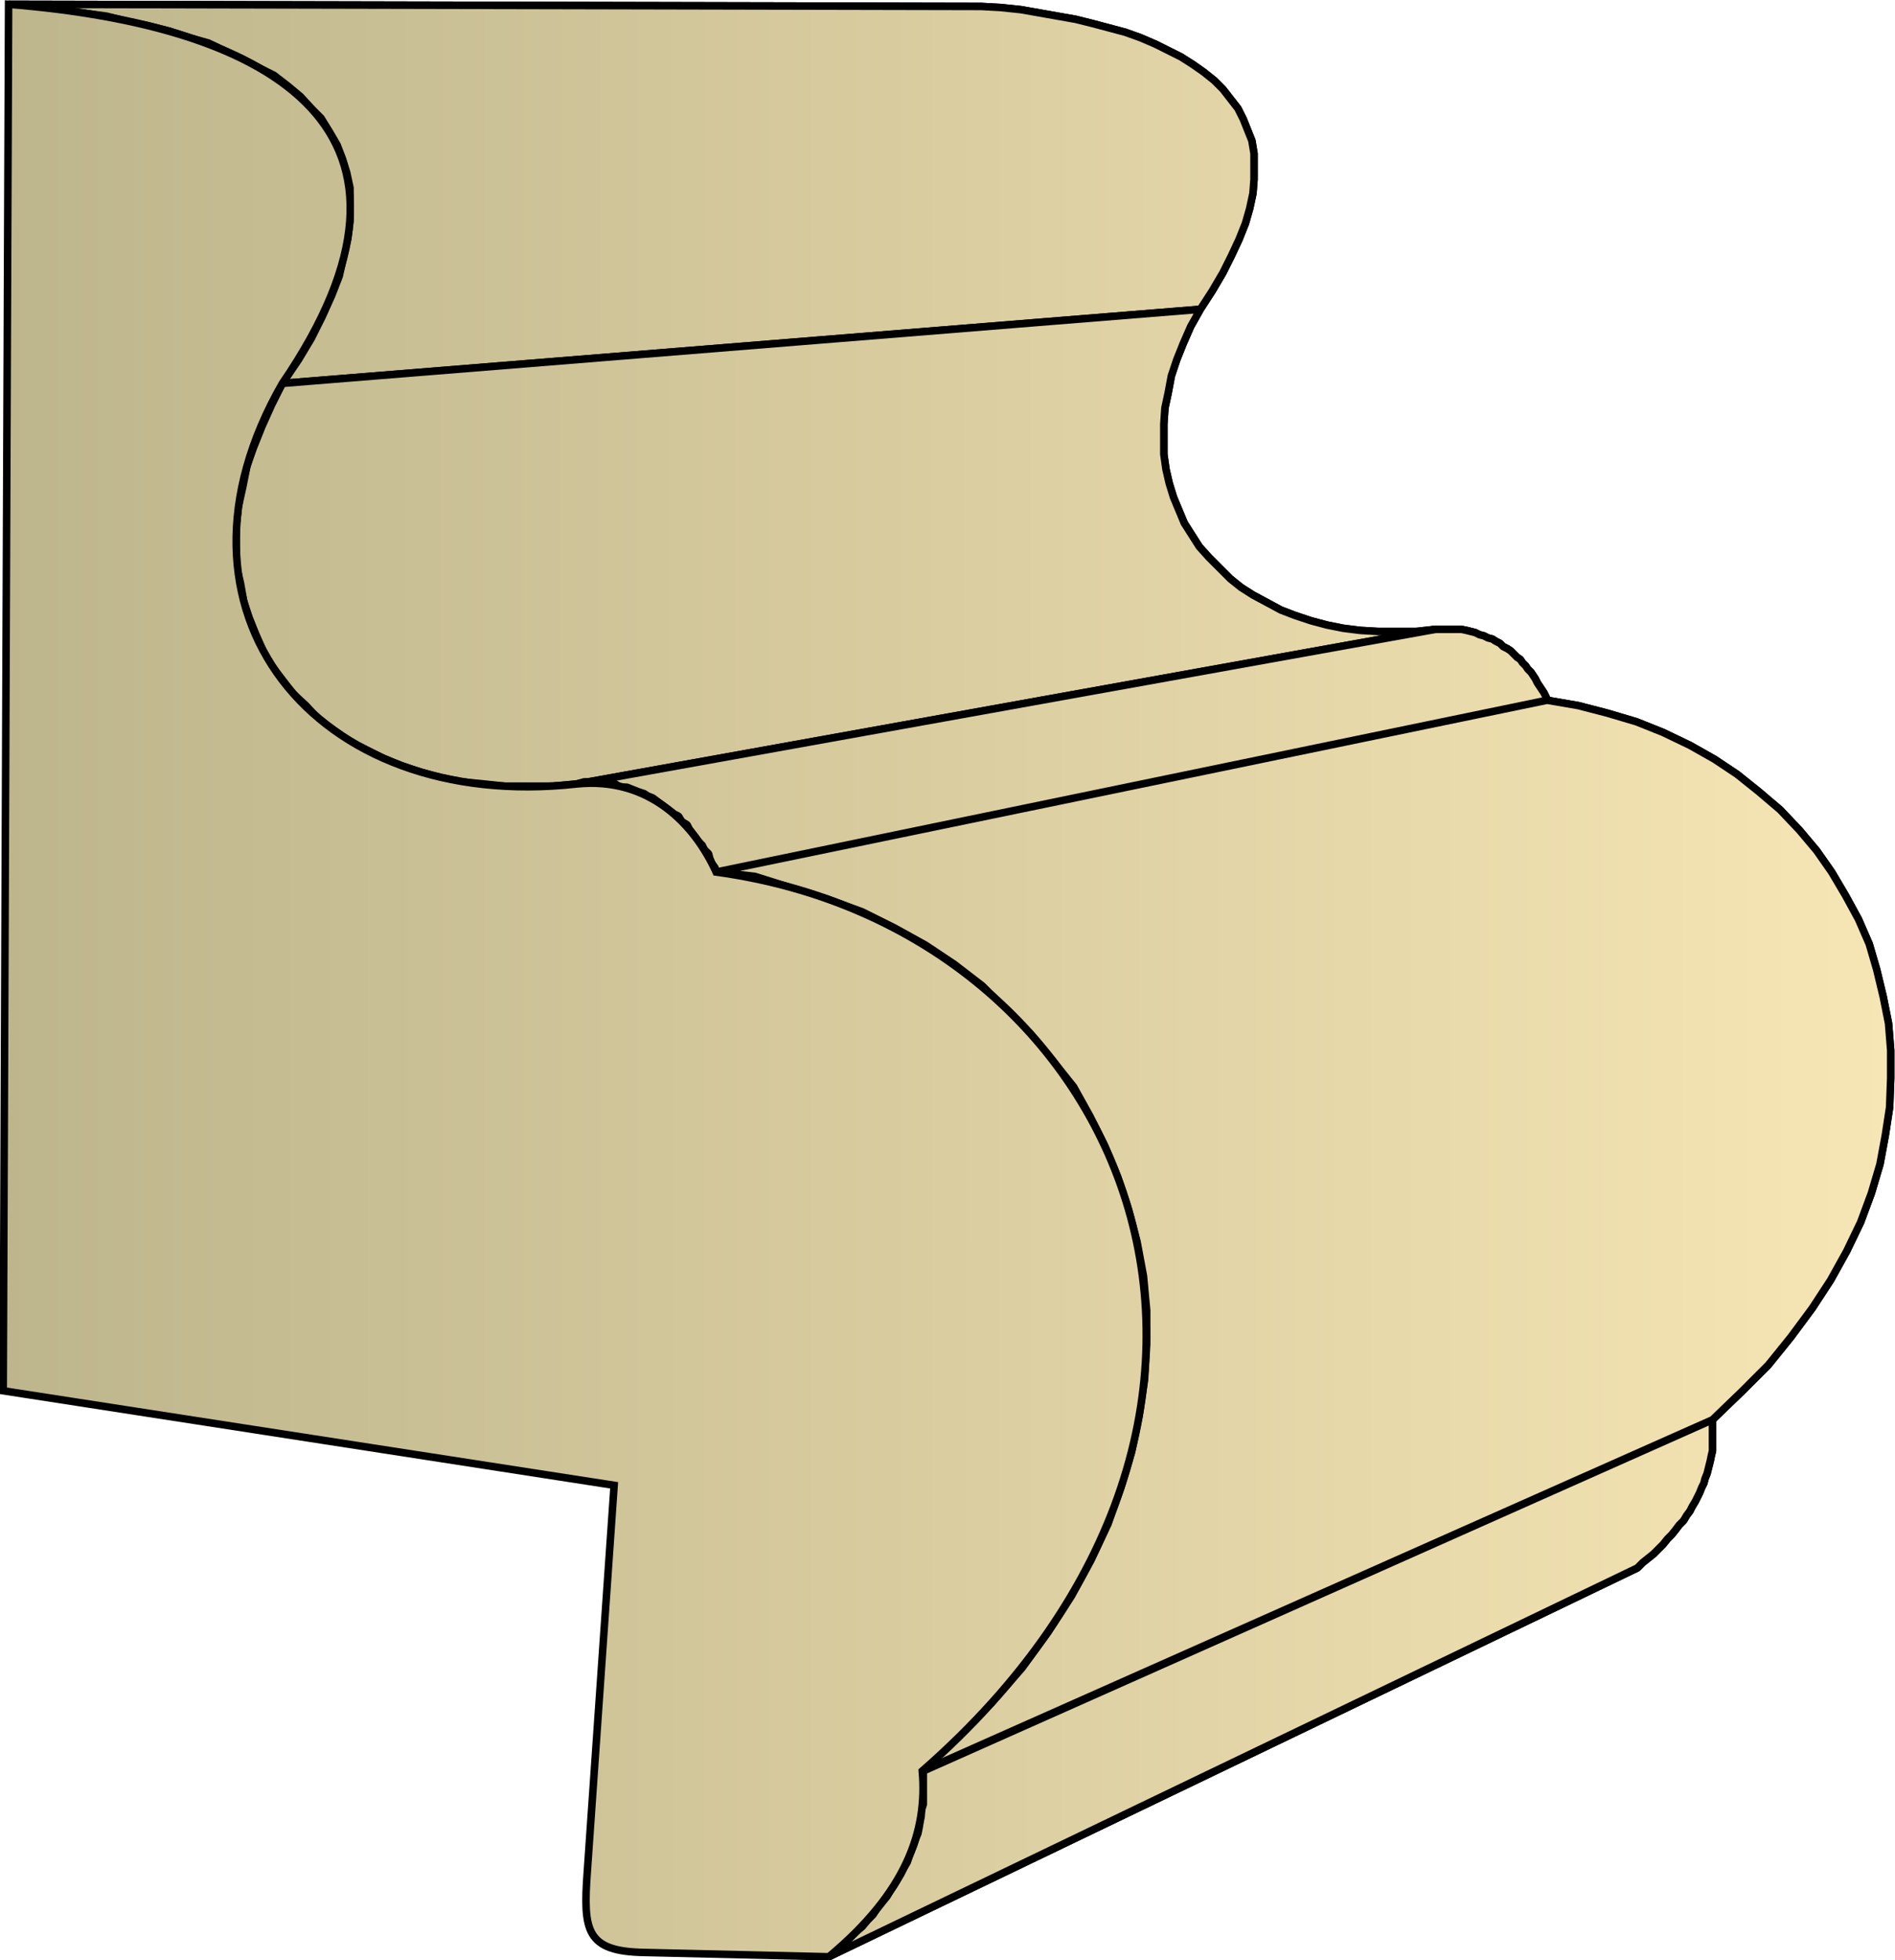<svg xmlns="http://www.w3.org/2000/svg" xmlns:xlink="http://www.w3.org/1999/xlink" xml:space="preserve" style="shape-rendering:geometricPrecision;text-rendering:geometricPrecision;image-rendering:optimizeQuality;fill-rule:evenodd;clip-rule:evenodd" viewBox="0 0 1.765 1.825"><defs><linearGradient id="id0" x1=".003" x2="1.762" y1=".913" y2=".913" gradientUnits="userSpaceOnUse"><stop offset="0" style="stop-color:#bdb58c"/><stop offset="1" style="stop-color:#f7e6b5"/></linearGradient><linearGradient xlink:href="#id0" id="id1" x1=".003" x2="1.762" y1=".913" y2=".913" gradientUnits="userSpaceOnUse"/><style>.str0{stroke:#000;stroke-width:.007;stroke-linejoin:bevel}.fil0{fill:url(#id0)}</style></defs><g id="Layer_x0020_1"><g id="_276760800"><path id="_273472624" d="m.008.004.906.002.018.001.019.002.017.003.017.003.017.003.016.004.015.004.015.004.014.005.014.006.012.006.012.006.011.007.01.007.01.008.008.008.007.009.007.009.005.01.004.01.004.01.002.012v.024L1.167.18l-.003.014-.004.014-.006.015-.007.015-.008.016-.01.017-.011.017-.855.069.015-.022.012-.02.01-.02.009-.02.007-.018L.32.239.324.222.326.206V.175L.323.161.319.148.314.135.307.123.299.11.289.1.28.09.268.08.255.07.241.063.226.055.211.048.194.04.176.035.158.029.138.024.119.02.099.015.076.012.054.009.032.006z" class="fil0 str0"/><path id="_273477736" d="m.263.357.855-.069-.009.016-.007.016-.006.015-.005.015-.003.016-.003.014-.001.015v.028l.002.014.003.013.004.013.005.012.005.012.007.011.007.011.009.01.01.01.01.01.01.008.011.007.013.007.013.007.013.005.015.005.015.004.015.003.016.002.017.001h.035l.018-.002-.8.144-.022.002H.47L.451.73.43.728.41.724.392.719.374.713.357.706.341.698.325.69.311.68.297.67.285.657.273.646.263.633.253.62.245.606.238.59.232.575.227.56.224.543.22.526V.49L.222.472.226.454.23.434.236.417l.008-.02.009-.02z" class="fil0 str0"/><path id="_273496504" d="m.537.73.8-.144h.024l.005.001.004.001.004.001.004.002.004.001.004.002.004.001.003.002.004.002.003.003.004.002.003.002.003.003.003.003.003.002.002.003.003.003.002.003.003.003.002.003.002.003.002.004.002.003.002.003.002.003.002.004.001.003-.774.16L.666.808.663.804.661.799.66.795.656.791.654.787.65.783.648.78.645.776.642.772.64.768.635.765.632.76.628.758.624.755.62.752.616.749.612.746.608.743.603.741.6.739.594.737.589.735.584.733H.578L.573.73H.567L.562.728H.544z" class="fil0 str0"/><path id="_273470848" d="m.667.812.774-.16.029.005.027.007.027.008.025.01.025.012.023.013.021.014.02.016.02.017.018.019.016.019.014.02.013.022.012.022.01.023.007.024.006.025.005.025.002.025v.026l-.001.027-.004.026-.005.027-.008.027-.01.027-.013.027-.015.027-.017.026-.02.027-.021.026-.025.025-.027.026-.736.327.034-.032.031-.032.028-.032.024-.033.022-.034.018-.033.016-.034.012-.034.01-.033.007-.034.005-.033.002-.033V1.22l-.003-.032-.006-.032-.008-.03-.01-.03-.012-.029-.014-.028L1 1.012.98.987.96.963.937.94.915.918.889.898.862.88.833.864.803.849.77.837.738.827.703.816z" class="fil0 str0"/><path id="_273473368" d="m.86 1.649.735-.327v.029l-.001.004-.001.005-.001.004-.001.004-.001.004-.002.005-.001.004-.002.004-.002.005-.002.004-.002.004-.003.005-.002.004-.003.004-.003.005-.004.004-.003.004-.004.005-.004.004-.004.005-.004.004-.005.005-.005.004-.005.004-.005.005-.753.362.007-.006.006-.005.006-.006.006-.006.006-.005.005-.006.005-.005.004-.006.004-.005.005-.006.003-.005.004-.006.003-.005.003-.005.003-.006.003-.005.002-.006.002-.005.002-.005.002-.006.002-.005.001-.005.001-.006.001-.005v-.005L.86 1.68v-.026z" class="fil0 str0"/><path d="m.008.004.906.002.018.001.019.002.017.003.017.003.017.003.016.004.015.004.015.004.014.005.014.006.012.006.012.006.011.007.01.007.01.008.008.008.007.009.007.009.005.01.004.01.004.01.002.012v.024L1.167.18l-.003.014-.004.014-.006.015-.007.015-.008.016-.01.017-.011.017-.855.069.015-.022.012-.02.01-.02.009-.02.007-.018L.32.239.324.222.326.206V.175L.323.161.319.148.314.135.307.123.299.11.289.1.28.09.268.08.255.07.241.063.226.055.211.048.194.04.176.035.158.029.138.024.119.02.099.015.076.012.054.009.032.006z" class="fil0 str0"/><path d="m.263.357.855-.069-.009.016-.007.016-.006.015-.005.015-.003.016-.003.014-.001.015v.028l.002.014.003.013.004.013.005.012.005.012.007.011.007.011.009.01.01.01.01.01.01.008.011.007.013.007.013.007.013.005.015.005.015.004.015.003.016.002.017.001h.035l.018-.002-.8.144-.022.002H.47L.451.73.43.728.41.724.392.719.374.713.357.706.341.698.325.69.311.68.297.67.285.657.273.646.263.633.253.62.245.606.238.59.232.575.227.56.224.543.22.526V.49L.222.472.226.454.23.434.236.417l.008-.02.009-.02z" class="fil0 str0"/><path d="m.537.73.8-.144h.024l.005.001.004.001.004.001.004.002.004.001.004.002.004.001.003.002.004.002.003.003.004.002.003.002.003.003.003.003.003.002.002.003.003.003.002.003.003.003.002.003.002.003.002.004.002.003.002.003.002.003.002.004.001.003-.774.16L.666.808.663.804.661.799.66.795.656.791.654.787.65.783.648.78.645.776.642.772.64.768.635.765.632.76.628.758.624.755.62.752.616.749.612.746.608.743.603.741.6.739.594.737.589.735.584.733H.578L.573.73H.567L.562.728H.544zm.13.082.774-.16.029.005.027.007.027.008.025.01.025.012.023.013.021.014.02.016.02.017.018.019.016.019.014.02.013.022.012.022.01.023.007.024.006.025.005.025.002.025v.026l-.001.027-.004.026-.005.027-.008.027-.01.027-.013.027-.015.027-.017.026-.02.027-.021.026-.025.025-.027.026-.736.327.034-.032.031-.032.028-.032.024-.033.022-.034.018-.033.016-.034.012-.034.01-.033.007-.034.005-.033.002-.033V1.22l-.003-.032-.006-.032-.008-.03-.01-.03-.012-.029-.014-.028L1 1.012.98.987.96.963.937.94.915.918.889.898.862.88.833.864.803.849.77.837.738.827.703.816zm.193.837.735-.327v.029l-.001.004-.001.005-.001.004-.001.004-.001.004-.002.005-.001.004-.002.004-.002.005-.002.004-.002.004-.003.005-.002.004-.003.004-.003.005-.004.004-.003.004-.004.005-.004.004-.004.005-.004.004-.005.005-.005.004-.005.004-.005.005-.753.362.007-.006.006-.005.006-.006.006-.006.006-.005.005-.006.005-.005.004-.006.004-.005.005-.006.003-.005.004-.006.003-.005.003-.005.003-.006.003-.005.002-.006.002-.005.002-.005.002-.006.002-.005.001-.005.001-.006.001-.005v-.005L.86 1.68v-.026z" class="fil0 str0"/></g><path d="M.003 1.295.008.004c.25.02.415.119.255.353-.122.212.03.4.274.373.068-.007.11.038.13.082.388.053.572.505.192.837.005.056-.015.113-.087.173L.6 1.818c-.054-.001-.057-.02-.053-.075l.025-.36z" style="stroke:#000;stroke-width:.007;fill:url(#id1);fill-rule:nonzero"/></g></svg>
